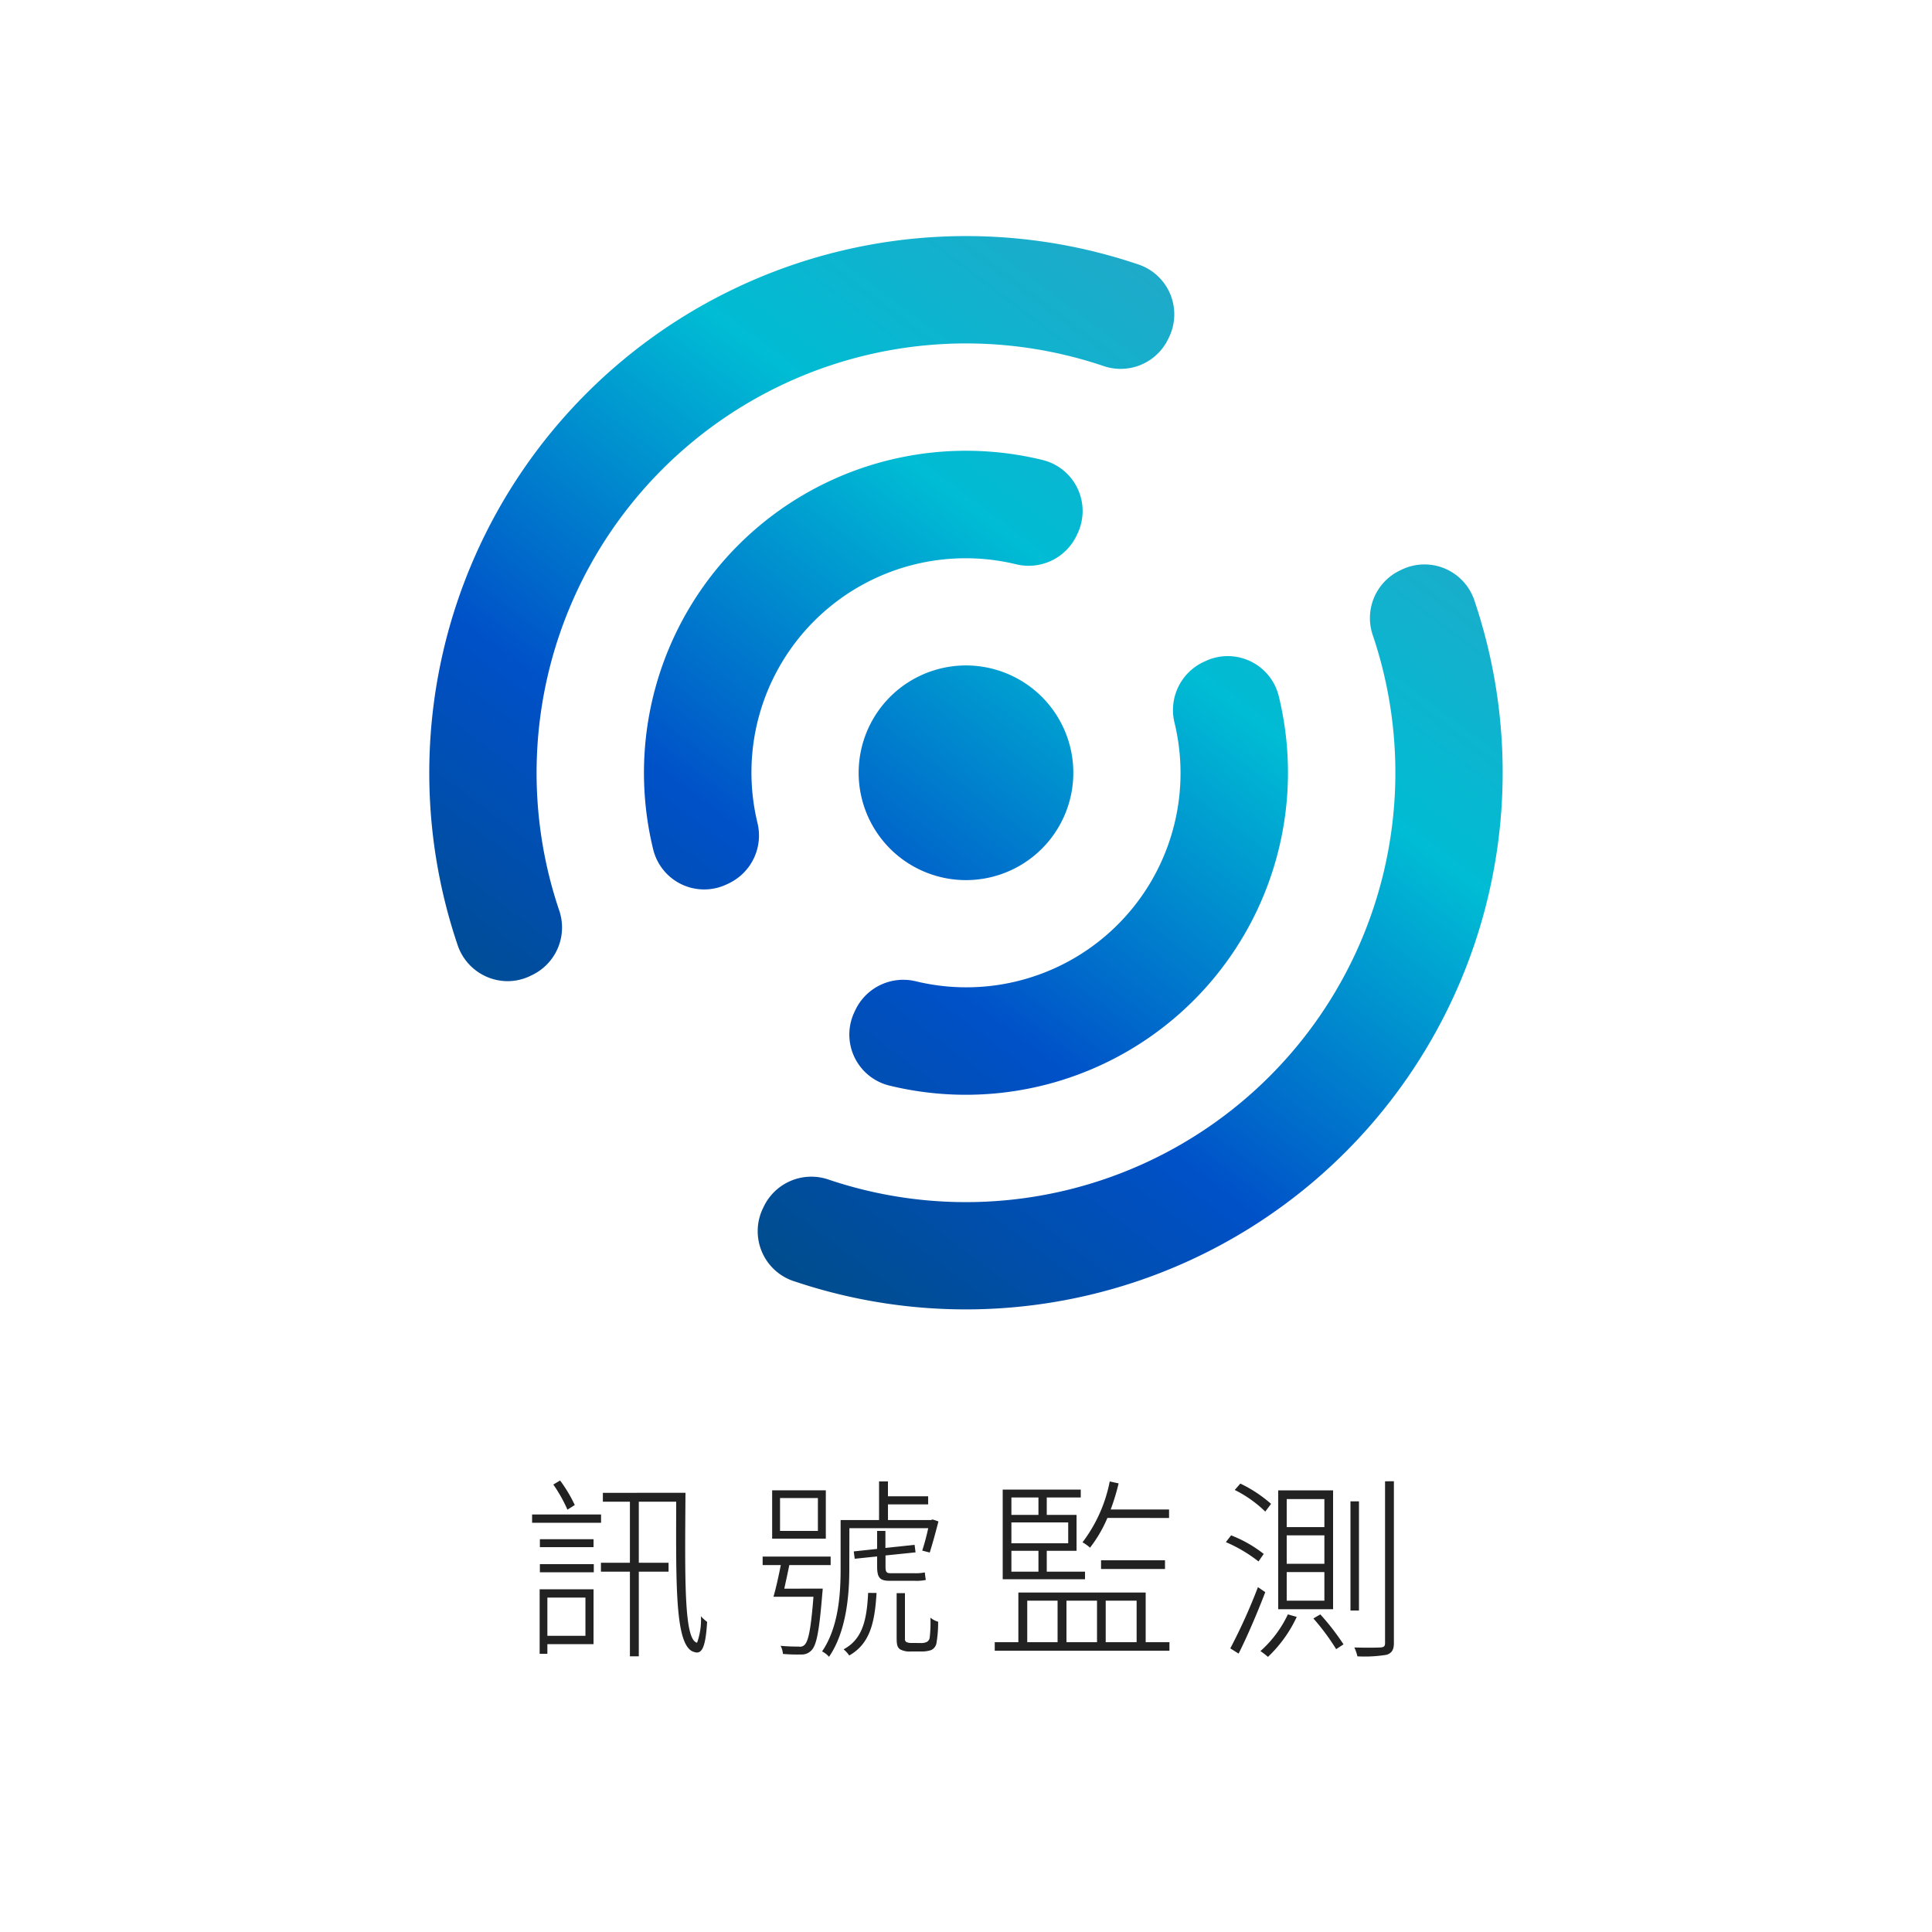 <svg xmlns="http://www.w3.org/2000/svg" xmlns:xlink="http://www.w3.org/1999/xlink" width="180" height="180" viewBox="0 0 180 180">
  <defs>
    <linearGradient id="linear-gradient" x1="0.766" y1="0.11" x2="0.182" y2="0.89" gradientUnits="objectBoundingBox">
      <stop offset="0" stop-color="#1eaac9"/>
      <stop offset="0.28" stop-color="#00bcd4"/>
      <stop offset="0.661" stop-color="#0050c8"/>
      <stop offset="1" stop-color="#004c88"/>
    </linearGradient>
    <clipPath id="clip-how-to-start-earning-illustration-6">
      <rect width="180" height="180"/>
    </clipPath>
  </defs>
  <g id="how-to-start-earning-illustration-6" clip-path="url(#clip-how-to-start-earning-illustration-6)">
    <path id="Path_12042" data-name="Path 12042" d="M-36.45-12.78a13.192,13.192,0,0,0-1.368-2.286l-.63.378a13.524,13.524,0,0,1,1.314,2.34ZM-34-11.9h-6.426v.774H-34Zm-.7,3.042v-.738h-5v.738Zm-.756,4.7V-.594h-3.546V-4.158Zm.756-.774h-5.022V1.08h.72V.18h4.3Zm-5-1.584h5.022v-.756h-5.022Zm5.868-7.4v.828h2.52V-7.4h-2.7v.828h2.7V1.314h.828V-6.57h2.772V-7.4h-2.772v-5.688H-27c-.018,7.9-.108,13.536,1.674,14,.684.234,1.062-.324,1.206-2.808a3.681,3.681,0,0,1-.576-.522,6.326,6.326,0,0,1-.36,2.466c-1.224-.27-1.134-5.85-1.08-13.968Zm20.034,3.546h-3.528v-3.06h3.528Zm.738-3.78h-5v4.5h5Zm-3.87,9.162c.144-.666.324-1.476.468-2.2h3.852v-.792h-6.336v.792h1.692c-.2,1.008-.45,2.16-.684,2.952h3.726c-.234,2.988-.468,4.14-.828,4.482a.585.585,0,0,1-.54.162c-.288,0-.936,0-1.692-.072a2,2,0,0,1,.216.756,15.706,15.706,0,0,0,1.71.054,1.216,1.216,0,0,0,.936-.378c.486-.468.738-1.782,1.026-5.346.018-.126.036-.414.036-.414Zm6.066-5.634h7.344a21.191,21.191,0,0,1-.558,2.088l.7.18c.234-.738.558-1.908.81-2.9l-.54-.18-.162.054h-4v-1.458h3.744v-.756H-7.272v-1.386H-8.1v3.6h-3.582V-6.84c0,2.322-.18,5.436-1.728,7.7a2.024,2.024,0,0,1,.648.5c1.62-2.358,1.89-5.778,1.89-8.19Zm1.746,6.03c-.126,2.574-.54,4.32-2.286,5.256a2.655,2.655,0,0,1,.522.576C-8.982.162-8.5-1.746-8.334-4.59Zm2.07-1.836c-.378,0-.45-.144-.45-.63V-8.082L-4.7-8.37l-.09-.7-2.718.288v-1.584H-8.28v1.674l-2.178.234.09.684,2.088-.216v.918c0,1.008.216,1.35,1.134,1.35h2.34A4.214,4.214,0,0,0-3.744-5.8c-.036-.2-.072-.468-.09-.7a4.428,4.428,0,0,1-1.008.072Zm2,6.5A1.163,1.163,0,0,1-5.526,0a.3.3,0,0,1-.162-.306V-4.572h-.774V-.45c0,.684.054.918.324,1.116a1.848,1.848,0,0,0,.972.2h.99A2.831,2.831,0,0,0-3.258.738a.88.88,0,0,0,.5-.612,11.49,11.49,0,0,0,.162-2.034,1.968,1.968,0,0,1-.72-.378A11.927,11.927,0,0,1-3.384-.414a.533.533,0,0,1-.288.4,1.28,1.28,0,0,1-.594.09ZM18.918-11.574v-.792H13.482a21.135,21.135,0,0,0,.738-2.43l-.828-.18a13.711,13.711,0,0,1-2.538,5.67,3.711,3.711,0,0,1,.7.5,12.356,12.356,0,0,0,1.62-2.772ZM18.54-6.822v-.81H12.582v.81ZM4.23-8.514H6.75V-6.57H4.23Zm2.52-4.968v1.62H4.23v-1.62ZM9.522-9.216H4.23V-11.16H9.522ZM11.088-6.57H7.524V-8.514H10.3v-3.348H7.524v-1.62h3.168v-.738H3.42v8.352h7.668ZM5.706-3.87H8.532V0H5.706Zm6.5,0V0H9.36V-3.87Zm3.69,0V0h-2.88V-3.87ZM16.74,0V-4.626H4.878V0h-2.2V.792H18.954V0ZM29.88-9.954h3.51v2.646H29.88Zm0,3.42h3.51V-3.87H29.88Zm0-6.8h3.51v2.61H29.88Zm-.792-.81v11.07H34.2v-11.07ZM32.364-2.214A21.17,21.17,0,0,1,34.488.648L35.172.2a22.694,22.694,0,0,0-2.16-2.79Zm-2.376-.378A10.593,10.593,0,0,1,27.432.828a7.225,7.225,0,0,1,.7.54,12.209,12.209,0,0,0,2.682-3.726Zm9.054-12.4V.09c0,.288-.108.378-.432.4-.288.018-1.278.036-2.43,0a4.133,4.133,0,0,1,.288.828A12.564,12.564,0,0,0,39.2,1.17c.45-.162.666-.432.666-1.1V-14.994ZM35.82-13.122v10.17h.792v-10.17ZM25.038-14.184a11.182,11.182,0,0,1,2.844,2.016l.54-.72a12.332,12.332,0,0,0-2.862-1.89Zm-.828,4.86a13.569,13.569,0,0,1,3.042,1.8l.486-.7A11.752,11.752,0,0,0,24.7-9.954Zm.414,9.9.774.486c.81-1.6,1.782-3.888,2.484-5.724L27.2-5.13A52.981,52.981,0,0,1,24.624.576Z" transform="translate(90 153)" fill="#222"/>
    <path id="Union_17" data-name="Union 17" d="M51.377,114.791a4.905,4.905,0,0,1-2.9-6.714l.1-.207a4.916,4.916,0,0,1,6.059-2.538,40.013,40.013,0,0,0,50.7-50.7,4.915,4.915,0,0,1,2.539-6.059l.207-.1a4.9,4.9,0,0,1,6.713,2.9,50.027,50.027,0,0,1-63.415,63.415Zm8.908-18.222a4.892,4.892,0,0,1-3.266-6.818l.106-.225a4.945,4.945,0,0,1,5.678-2.66A19.959,19.959,0,0,0,86.866,62.8a4.945,4.945,0,0,1,2.659-5.678l.226-.105a4.892,4.892,0,0,1,6.817,3.266A30.014,30.014,0,0,1,60.285,96.569ZM20.066,83.48A50.017,50.017,0,0,1,83.48,20.066a4.9,4.9,0,0,1,2.9,6.713l-.1.207a4.916,4.916,0,0,1-6.06,2.538,40.013,40.013,0,0,0-50.7,50.7,4.916,4.916,0,0,1-2.538,6.06l-.207.1a4.848,4.848,0,0,1-2.056.459A4.927,4.927,0,0,1,20.066,83.48Zm18.222-8.908A30.007,30.007,0,0,1,74.572,38.288a4.892,4.892,0,0,1,3.265,6.818l-.106.226a4.944,4.944,0,0,1-5.678,2.659A19.959,19.959,0,0,0,47.991,72.054a4.943,4.943,0,0,1-2.659,5.677l-.226.106a4.887,4.887,0,0,1-6.818-3.265Zm22.07-.073a10,10,0,1,1,7.071,2.929A10,10,0,0,1,60.358,74.5Z" transform="translate(22.57 4.57)" fill="url(#linear-gradient)"/>
  </g>
</svg>
